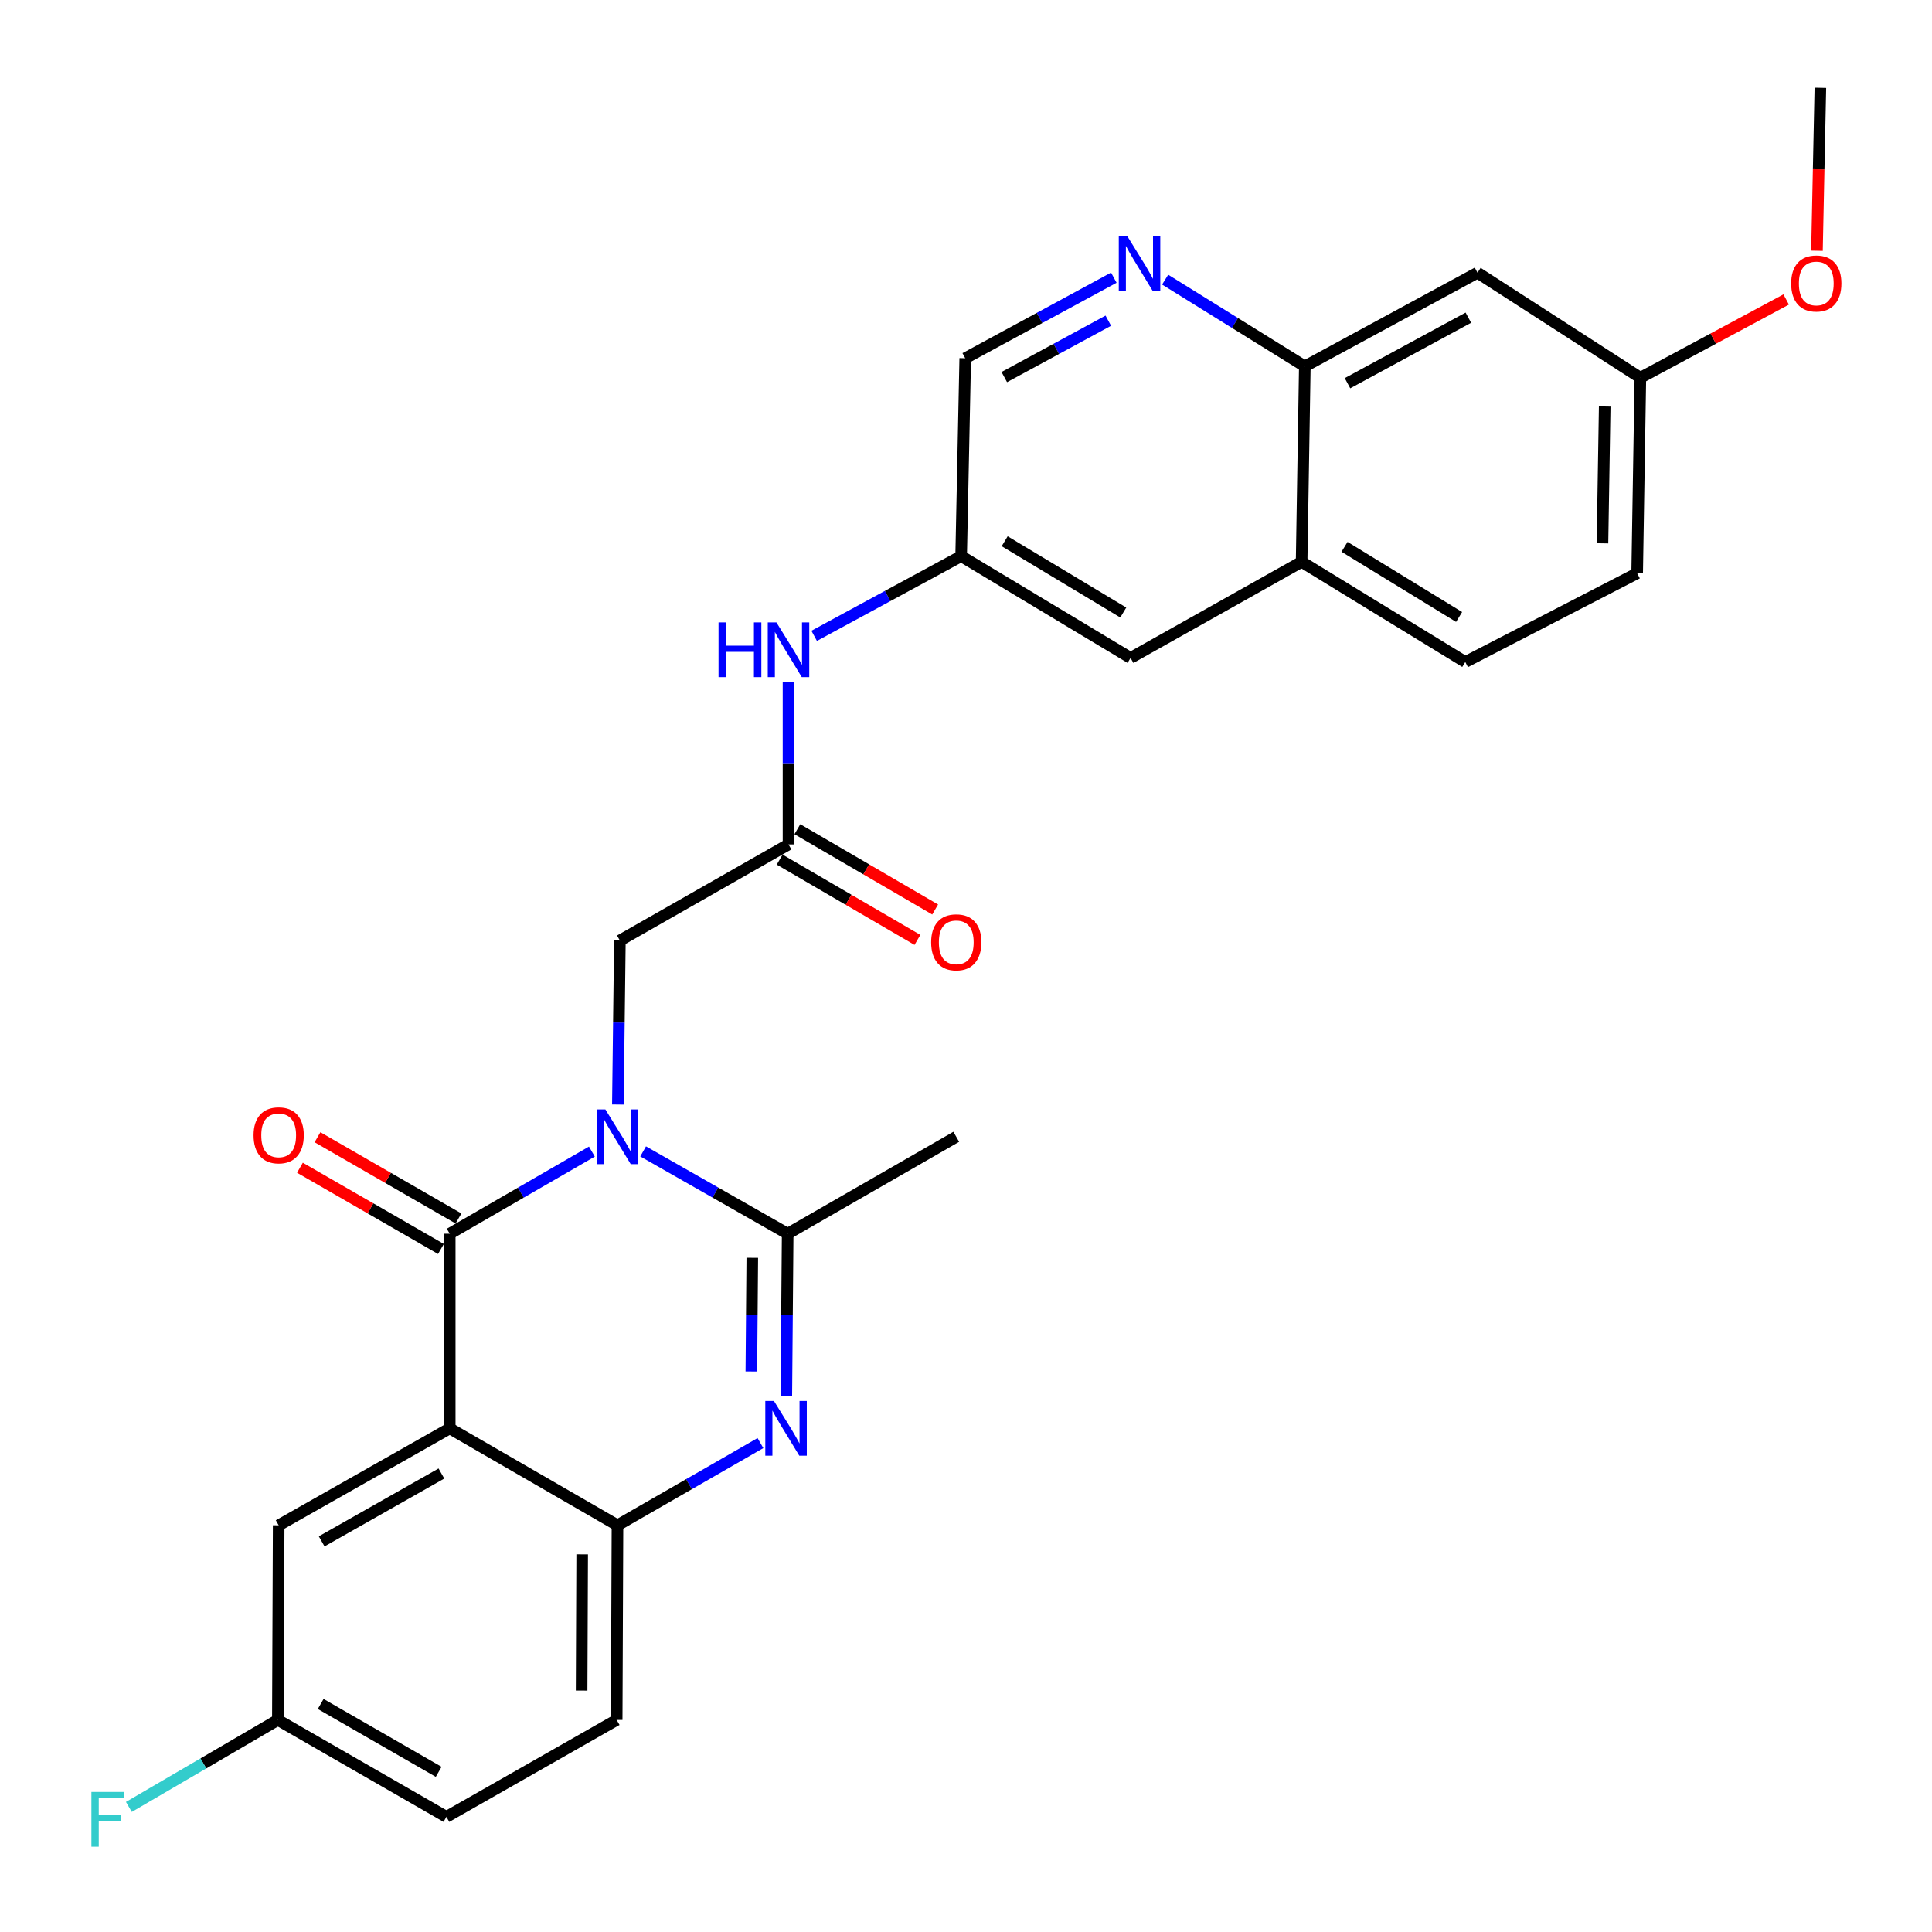 <?xml version='1.0' encoding='iso-8859-1'?>
<svg version='1.1' baseProfile='full'
              xmlns='http://www.w3.org/2000/svg'
                      xmlns:rdkit='http://www.rdkit.org/xml'
                      xmlns:xlink='http://www.w3.org/1999/xlink'
                  xml:space='preserve'
width='1000px' height='1000px' viewBox='0 0 1000 1000'>
<!-- END OF HEADER -->
<rect style='opacity:1.0;fill:#FFFFFF;stroke:none' width='1000' height='1000' x='0' y='0'> </rect>
<path class='bond-0' d='M 306.357,596.059 L 269.567,617.315' style='fill:none;fill-rule:evenodd;stroke:#0000FF;stroke-width:6px;stroke-linecap:butt;stroke-linejoin:miter;stroke-opacity:1' />
<path class='bond-0' d='M 269.567,617.315 L 232.776,638.572' style='fill:none;fill-rule:evenodd;stroke:#000000;stroke-width:6px;stroke-linecap:butt;stroke-linejoin:miter;stroke-opacity:1' />
<path class='bond-2' d='M 332.879,595.964 L 370.288,617.268' style='fill:none;fill-rule:evenodd;stroke:#0000FF;stroke-width:6px;stroke-linecap:butt;stroke-linejoin:miter;stroke-opacity:1' />
<path class='bond-2' d='M 370.288,617.268 L 407.697,638.572' style='fill:none;fill-rule:evenodd;stroke:#000000;stroke-width:6px;stroke-linecap:butt;stroke-linejoin:miter;stroke-opacity:1' />
<path class='bond-6' d='M 319.809,571.705 L 320.329,529.261' style='fill:none;fill-rule:evenodd;stroke:#0000FF;stroke-width:6px;stroke-linecap:butt;stroke-linejoin:miter;stroke-opacity:1' />
<path class='bond-6' d='M 320.329,529.261 L 320.848,486.817' style='fill:none;fill-rule:evenodd;stroke:#000000;stroke-width:6px;stroke-linecap:butt;stroke-linejoin:miter;stroke-opacity:1' />
<path class='bond-1' d='M 232.776,638.572 L 232.776,739.319' style='fill:none;fill-rule:evenodd;stroke:#000000;stroke-width:6px;stroke-linecap:butt;stroke-linejoin:miter;stroke-opacity:1' />
<path class='bond-11' d='M 237.321,630.682 L 200.83,609.66' style='fill:none;fill-rule:evenodd;stroke:#000000;stroke-width:6px;stroke-linecap:butt;stroke-linejoin:miter;stroke-opacity:1' />
<path class='bond-11' d='M 200.83,609.66 L 164.338,588.637' style='fill:none;fill-rule:evenodd;stroke:#FF0000;stroke-width:6px;stroke-linecap:butt;stroke-linejoin:miter;stroke-opacity:1' />
<path class='bond-11' d='M 228.231,646.461 L 191.74,625.438' style='fill:none;fill-rule:evenodd;stroke:#000000;stroke-width:6px;stroke-linecap:butt;stroke-linejoin:miter;stroke-opacity:1' />
<path class='bond-11' d='M 191.74,625.438 L 155.248,604.415' style='fill:none;fill-rule:evenodd;stroke:#FF0000;stroke-width:6px;stroke-linecap:butt;stroke-linejoin:miter;stroke-opacity:1' />
<path class='bond-9' d='M 232.776,739.319 L 144.239,789.486' style='fill:none;fill-rule:evenodd;stroke:#000000;stroke-width:6px;stroke-linecap:butt;stroke-linejoin:miter;stroke-opacity:1' />
<path class='bond-9' d='M 228.472,762.687 L 166.496,797.804' style='fill:none;fill-rule:evenodd;stroke:#000000;stroke-width:6px;stroke-linecap:butt;stroke-linejoin:miter;stroke-opacity:1' />
<path class='bond-28' d='M 232.776,739.319 L 319.604,789.486' style='fill:none;fill-rule:evenodd;stroke:#000000;stroke-width:6px;stroke-linecap:butt;stroke-linejoin:miter;stroke-opacity:1' />
<path class='bond-3' d='M 407.697,638.572 L 407.346,680.606' style='fill:none;fill-rule:evenodd;stroke:#000000;stroke-width:6px;stroke-linecap:butt;stroke-linejoin:miter;stroke-opacity:1' />
<path class='bond-3' d='M 407.346,680.606 L 406.996,722.641' style='fill:none;fill-rule:evenodd;stroke:#0000FF;stroke-width:6px;stroke-linecap:butt;stroke-linejoin:miter;stroke-opacity:1' />
<path class='bond-3' d='M 389.383,651.03 L 389.138,680.454' style='fill:none;fill-rule:evenodd;stroke:#000000;stroke-width:6px;stroke-linecap:butt;stroke-linejoin:miter;stroke-opacity:1' />
<path class='bond-3' d='M 389.138,680.454 L 388.892,709.879' style='fill:none;fill-rule:evenodd;stroke:#0000FF;stroke-width:6px;stroke-linecap:butt;stroke-linejoin:miter;stroke-opacity:1' />
<path class='bond-22' d='M 407.697,638.572 L 494.96,588.405' style='fill:none;fill-rule:evenodd;stroke:#000000;stroke-width:6px;stroke-linecap:butt;stroke-linejoin:miter;stroke-opacity:1' />
<path class='bond-4' d='M 393.601,746.941 L 356.602,768.214' style='fill:none;fill-rule:evenodd;stroke:#0000FF;stroke-width:6px;stroke-linecap:butt;stroke-linejoin:miter;stroke-opacity:1' />
<path class='bond-4' d='M 356.602,768.214 L 319.604,789.486' style='fill:none;fill-rule:evenodd;stroke:#000000;stroke-width:6px;stroke-linecap:butt;stroke-linejoin:miter;stroke-opacity:1' />
<path class='bond-16' d='M 319.604,789.486 L 319.189,890.234' style='fill:none;fill-rule:evenodd;stroke:#000000;stroke-width:6px;stroke-linecap:butt;stroke-linejoin:miter;stroke-opacity:1' />
<path class='bond-16' d='M 301.333,804.523 L 301.042,875.047' style='fill:none;fill-rule:evenodd;stroke:#000000;stroke-width:6px;stroke-linecap:butt;stroke-linejoin:miter;stroke-opacity:1' />
<path class='bond-5' d='M 576.514,143.725 L 538.059,164.574' style='fill:none;fill-rule:evenodd;stroke:#0000FF;stroke-width:6px;stroke-linecap:butt;stroke-linejoin:miter;stroke-opacity:1' />
<path class='bond-5' d='M 538.059,164.574 L 499.603,185.423' style='fill:none;fill-rule:evenodd;stroke:#000000;stroke-width:6px;stroke-linecap:butt;stroke-linejoin:miter;stroke-opacity:1' />
<path class='bond-5' d='M 573.656,165.988 L 546.738,180.582' style='fill:none;fill-rule:evenodd;stroke:#0000FF;stroke-width:6px;stroke-linecap:butt;stroke-linejoin:miter;stroke-opacity:1' />
<path class='bond-5' d='M 546.738,180.582 L 519.819,195.176' style='fill:none;fill-rule:evenodd;stroke:#000000;stroke-width:6px;stroke-linecap:butt;stroke-linejoin:miter;stroke-opacity:1' />
<path class='bond-8' d='M 603.077,144.741 L 639.225,167.181' style='fill:none;fill-rule:evenodd;stroke:#0000FF;stroke-width:6px;stroke-linecap:butt;stroke-linejoin:miter;stroke-opacity:1' />
<path class='bond-8' d='M 639.225,167.181 L 675.373,189.622' style='fill:none;fill-rule:evenodd;stroke:#000000;stroke-width:6px;stroke-linecap:butt;stroke-linejoin:miter;stroke-opacity:1' />
<path class='bond-7' d='M 320.848,486.817 L 408.132,437.076' style='fill:none;fill-rule:evenodd;stroke:#000000;stroke-width:6px;stroke-linecap:butt;stroke-linejoin:miter;stroke-opacity:1' />
<path class='bond-10' d='M 408.132,437.076 L 408.132,395.036' style='fill:none;fill-rule:evenodd;stroke:#000000;stroke-width:6px;stroke-linecap:butt;stroke-linejoin:miter;stroke-opacity:1' />
<path class='bond-10' d='M 408.132,395.036 L 408.132,352.997' style='fill:none;fill-rule:evenodd;stroke:#0000FF;stroke-width:6px;stroke-linecap:butt;stroke-linejoin:miter;stroke-opacity:1' />
<path class='bond-17' d='M 403.548,444.942 L 439.206,465.719' style='fill:none;fill-rule:evenodd;stroke:#000000;stroke-width:6px;stroke-linecap:butt;stroke-linejoin:miter;stroke-opacity:1' />
<path class='bond-17' d='M 439.206,465.719 L 474.864,486.495' style='fill:none;fill-rule:evenodd;stroke:#FF0000;stroke-width:6px;stroke-linecap:butt;stroke-linejoin:miter;stroke-opacity:1' />
<path class='bond-17' d='M 412.715,429.209 L 448.373,449.985' style='fill:none;fill-rule:evenodd;stroke:#000000;stroke-width:6px;stroke-linecap:butt;stroke-linejoin:miter;stroke-opacity:1' />
<path class='bond-17' d='M 448.373,449.985 L 484.031,470.762' style='fill:none;fill-rule:evenodd;stroke:#FF0000;stroke-width:6px;stroke-linecap:butt;stroke-linejoin:miter;stroke-opacity:1' />
<path class='bond-12' d='M 675.373,189.622 L 764.75,141.154' style='fill:none;fill-rule:evenodd;stroke:#000000;stroke-width:6px;stroke-linecap:butt;stroke-linejoin:miter;stroke-opacity:1' />
<path class='bond-12' d='M 697.46,198.359 L 760.024,164.432' style='fill:none;fill-rule:evenodd;stroke:#000000;stroke-width:6px;stroke-linecap:butt;stroke-linejoin:miter;stroke-opacity:1' />
<path class='bond-30' d='M 675.373,189.622 L 673.714,290.794' style='fill:none;fill-rule:evenodd;stroke:#000000;stroke-width:6px;stroke-linecap:butt;stroke-linejoin:miter;stroke-opacity:1' />
<path class='bond-21' d='M 144.239,789.486 L 143.824,890.234' style='fill:none;fill-rule:evenodd;stroke:#000000;stroke-width:6px;stroke-linecap:butt;stroke-linejoin:miter;stroke-opacity:1' />
<path class='bond-14' d='M 421.413,329.114 L 459.451,308.482' style='fill:none;fill-rule:evenodd;stroke:#0000FF;stroke-width:6px;stroke-linecap:butt;stroke-linejoin:miter;stroke-opacity:1' />
<path class='bond-14' d='M 459.451,308.482 L 497.489,287.851' style='fill:none;fill-rule:evenodd;stroke:#000000;stroke-width:6px;stroke-linecap:butt;stroke-linejoin:miter;stroke-opacity:1' />
<path class='bond-20' d='M 764.75,141.154 L 849.049,195.529' style='fill:none;fill-rule:evenodd;stroke:#000000;stroke-width:6px;stroke-linecap:butt;stroke-linejoin:miter;stroke-opacity:1' />
<path class='bond-13' d='M 673.714,290.794 L 585.176,340.546' style='fill:none;fill-rule:evenodd;stroke:#000000;stroke-width:6px;stroke-linecap:butt;stroke-linejoin:miter;stroke-opacity:1' />
<path class='bond-19' d='M 673.714,290.794 L 758.428,342.65' style='fill:none;fill-rule:evenodd;stroke:#000000;stroke-width:6px;stroke-linecap:butt;stroke-linejoin:miter;stroke-opacity:1' />
<path class='bond-19' d='M 695.928,283.042 L 755.227,319.341' style='fill:none;fill-rule:evenodd;stroke:#000000;stroke-width:6px;stroke-linecap:butt;stroke-linejoin:miter;stroke-opacity:1' />
<path class='bond-15' d='M 497.489,287.851 L 585.176,340.546' style='fill:none;fill-rule:evenodd;stroke:#000000;stroke-width:6px;stroke-linecap:butt;stroke-linejoin:miter;stroke-opacity:1' />
<path class='bond-15' d='M 520.021,280.147 L 581.403,317.034' style='fill:none;fill-rule:evenodd;stroke:#000000;stroke-width:6px;stroke-linecap:butt;stroke-linejoin:miter;stroke-opacity:1' />
<path class='bond-18' d='M 497.489,287.851 L 499.603,185.423' style='fill:none;fill-rule:evenodd;stroke:#000000;stroke-width:6px;stroke-linecap:butt;stroke-linejoin:miter;stroke-opacity:1' />
<path class='bond-23' d='M 319.189,890.234 L 231.067,940.411' style='fill:none;fill-rule:evenodd;stroke:#000000;stroke-width:6px;stroke-linecap:butt;stroke-linejoin:miter;stroke-opacity:1' />
<path class='bond-24' d='M 758.428,342.65 L 847.39,296.702' style='fill:none;fill-rule:evenodd;stroke:#000000;stroke-width:6px;stroke-linecap:butt;stroke-linejoin:miter;stroke-opacity:1' />
<path class='bond-26' d='M 849.049,195.529 L 886.786,175.271' style='fill:none;fill-rule:evenodd;stroke:#000000;stroke-width:6px;stroke-linecap:butt;stroke-linejoin:miter;stroke-opacity:1' />
<path class='bond-26' d='M 886.786,175.271 L 924.522,155.013' style='fill:none;fill-rule:evenodd;stroke:#FF0000;stroke-width:6px;stroke-linecap:butt;stroke-linejoin:miter;stroke-opacity:1' />
<path class='bond-31' d='M 849.049,195.529 L 847.39,296.702' style='fill:none;fill-rule:evenodd;stroke:#000000;stroke-width:6px;stroke-linecap:butt;stroke-linejoin:miter;stroke-opacity:1' />
<path class='bond-31' d='M 830.594,210.407 L 829.432,281.228' style='fill:none;fill-rule:evenodd;stroke:#000000;stroke-width:6px;stroke-linecap:butt;stroke-linejoin:miter;stroke-opacity:1' />
<path class='bond-25' d='M 143.824,890.234 L 105.263,912.752' style='fill:none;fill-rule:evenodd;stroke:#000000;stroke-width:6px;stroke-linecap:butt;stroke-linejoin:miter;stroke-opacity:1' />
<path class='bond-25' d='M 105.263,912.752 L 66.702,935.269' style='fill:none;fill-rule:evenodd;stroke:#33CCCC;stroke-width:6px;stroke-linecap:butt;stroke-linejoin:miter;stroke-opacity:1' />
<path class='bond-29' d='M 143.824,890.234 L 231.067,940.411' style='fill:none;fill-rule:evenodd;stroke:#000000;stroke-width:6px;stroke-linecap:butt;stroke-linejoin:miter;stroke-opacity:1' />
<path class='bond-29' d='M 165.989,881.976 L 227.059,917.099' style='fill:none;fill-rule:evenodd;stroke:#000000;stroke-width:6px;stroke-linecap:butt;stroke-linejoin:miter;stroke-opacity:1' />
<path class='bond-27' d='M 940.458,129.797 L 941.339,87.626' style='fill:none;fill-rule:evenodd;stroke:#FF0000;stroke-width:6px;stroke-linecap:butt;stroke-linejoin:miter;stroke-opacity:1' />
<path class='bond-27' d='M 941.339,87.626 L 942.22,45.455' style='fill:none;fill-rule:evenodd;stroke:#000000;stroke-width:6px;stroke-linecap:butt;stroke-linejoin:miter;stroke-opacity:1' />
<path  class='atom-0' d='M 313.344 574.245
L 322.624 589.245
Q 323.544 590.725, 325.024 593.405
Q 326.504 596.085, 326.584 596.245
L 326.584 574.245
L 330.344 574.245
L 330.344 602.565
L 326.464 602.565
L 316.504 586.165
Q 315.344 584.245, 314.104 582.045
Q 312.904 579.845, 312.544 579.165
L 312.544 602.565
L 308.864 602.565
L 308.864 574.245
L 313.344 574.245
' fill='#0000FF'/>
<path  class='atom-4' d='M 400.597 725.159
L 409.877 740.159
Q 410.797 741.639, 412.277 744.319
Q 413.757 746.999, 413.837 747.159
L 413.837 725.159
L 417.597 725.159
L 417.597 753.479
L 413.717 753.479
L 403.757 737.079
Q 402.597 735.159, 401.357 732.959
Q 400.157 730.759, 399.797 730.079
L 399.797 753.479
L 396.117 753.479
L 396.117 725.159
L 400.597 725.159
' fill='#0000FF'/>
<path  class='atom-6' d='M 583.56 122.351
L 592.84 137.351
Q 593.76 138.831, 595.24 141.511
Q 596.72 144.191, 596.8 144.351
L 596.8 122.351
L 600.56 122.351
L 600.56 150.671
L 596.68 150.671
L 586.72 134.271
Q 585.56 132.351, 584.32 130.151
Q 583.12 127.951, 582.76 127.271
L 582.76 150.671
L 579.08 150.671
L 579.08 122.351
L 583.56 122.351
' fill='#0000FF'/>
<path  class='atom-11' d='M 371.912 322.158
L 375.752 322.158
L 375.752 334.198
L 390.232 334.198
L 390.232 322.158
L 394.072 322.158
L 394.072 350.478
L 390.232 350.478
L 390.232 337.398
L 375.752 337.398
L 375.752 350.478
L 371.912 350.478
L 371.912 322.158
' fill='#0000FF'/>
<path  class='atom-11' d='M 401.872 322.158
L 411.152 337.158
Q 412.072 338.638, 413.552 341.318
Q 415.032 343.998, 415.112 344.158
L 415.112 322.158
L 418.872 322.158
L 418.872 350.478
L 414.992 350.478
L 405.032 334.078
Q 403.872 332.158, 402.632 329.958
Q 401.432 327.758, 401.072 327.078
L 401.072 350.478
L 397.392 350.478
L 397.392 322.158
L 401.872 322.158
' fill='#0000FF'/>
<path  class='atom-12' d='M 131.239 587.645
Q 131.239 580.845, 134.599 577.045
Q 137.959 573.245, 144.239 573.245
Q 150.519 573.245, 153.879 577.045
Q 157.239 580.845, 157.239 587.645
Q 157.239 594.525, 153.839 598.445
Q 150.439 602.325, 144.239 602.325
Q 137.999 602.325, 134.599 598.445
Q 131.239 594.565, 131.239 587.645
M 144.239 599.125
Q 148.559 599.125, 150.879 596.245
Q 153.239 593.325, 153.239 587.645
Q 153.239 582.085, 150.879 579.285
Q 148.559 576.445, 144.239 576.445
Q 139.919 576.445, 137.559 579.245
Q 135.239 582.045, 135.239 587.645
Q 135.239 593.365, 137.559 596.245
Q 139.919 599.125, 144.239 599.125
' fill='#FF0000'/>
<path  class='atom-18' d='M 481.96 487.747
Q 481.96 480.947, 485.32 477.147
Q 488.68 473.347, 494.96 473.347
Q 501.24 473.347, 504.6 477.147
Q 507.96 480.947, 507.96 487.747
Q 507.96 494.627, 504.56 498.547
Q 501.16 502.427, 494.96 502.427
Q 488.72 502.427, 485.32 498.547
Q 481.96 494.667, 481.96 487.747
M 494.96 499.227
Q 499.28 499.227, 501.6 496.347
Q 503.96 493.427, 503.96 487.747
Q 503.96 482.187, 501.6 479.387
Q 499.28 476.547, 494.96 476.547
Q 490.64 476.547, 488.28 479.347
Q 485.96 482.147, 485.96 487.747
Q 485.96 493.467, 488.28 496.347
Q 490.64 499.227, 494.96 499.227
' fill='#FF0000'/>
<path  class='atom-26' d='M 47.311 927.515
L 64.151 927.515
L 64.151 930.755
L 51.111 930.755
L 51.111 939.355
L 62.711 939.355
L 62.711 942.635
L 51.111 942.635
L 51.111 955.835
L 47.311 955.835
L 47.311 927.515
' fill='#33CCCC'/>
<path  class='atom-27' d='M 927.106 146.728
Q 927.106 139.928, 930.466 136.128
Q 933.826 132.328, 940.106 132.328
Q 946.386 132.328, 949.746 136.128
Q 953.106 139.928, 953.106 146.728
Q 953.106 153.608, 949.706 157.528
Q 946.306 161.408, 940.106 161.408
Q 933.866 161.408, 930.466 157.528
Q 927.106 153.648, 927.106 146.728
M 940.106 158.208
Q 944.426 158.208, 946.746 155.328
Q 949.106 152.408, 949.106 146.728
Q 949.106 141.168, 946.746 138.368
Q 944.426 135.528, 940.106 135.528
Q 935.786 135.528, 933.426 138.328
Q 931.106 141.128, 931.106 146.728
Q 931.106 152.448, 933.426 155.328
Q 935.786 158.208, 940.106 158.208
' fill='#FF0000'/>
</svg>
